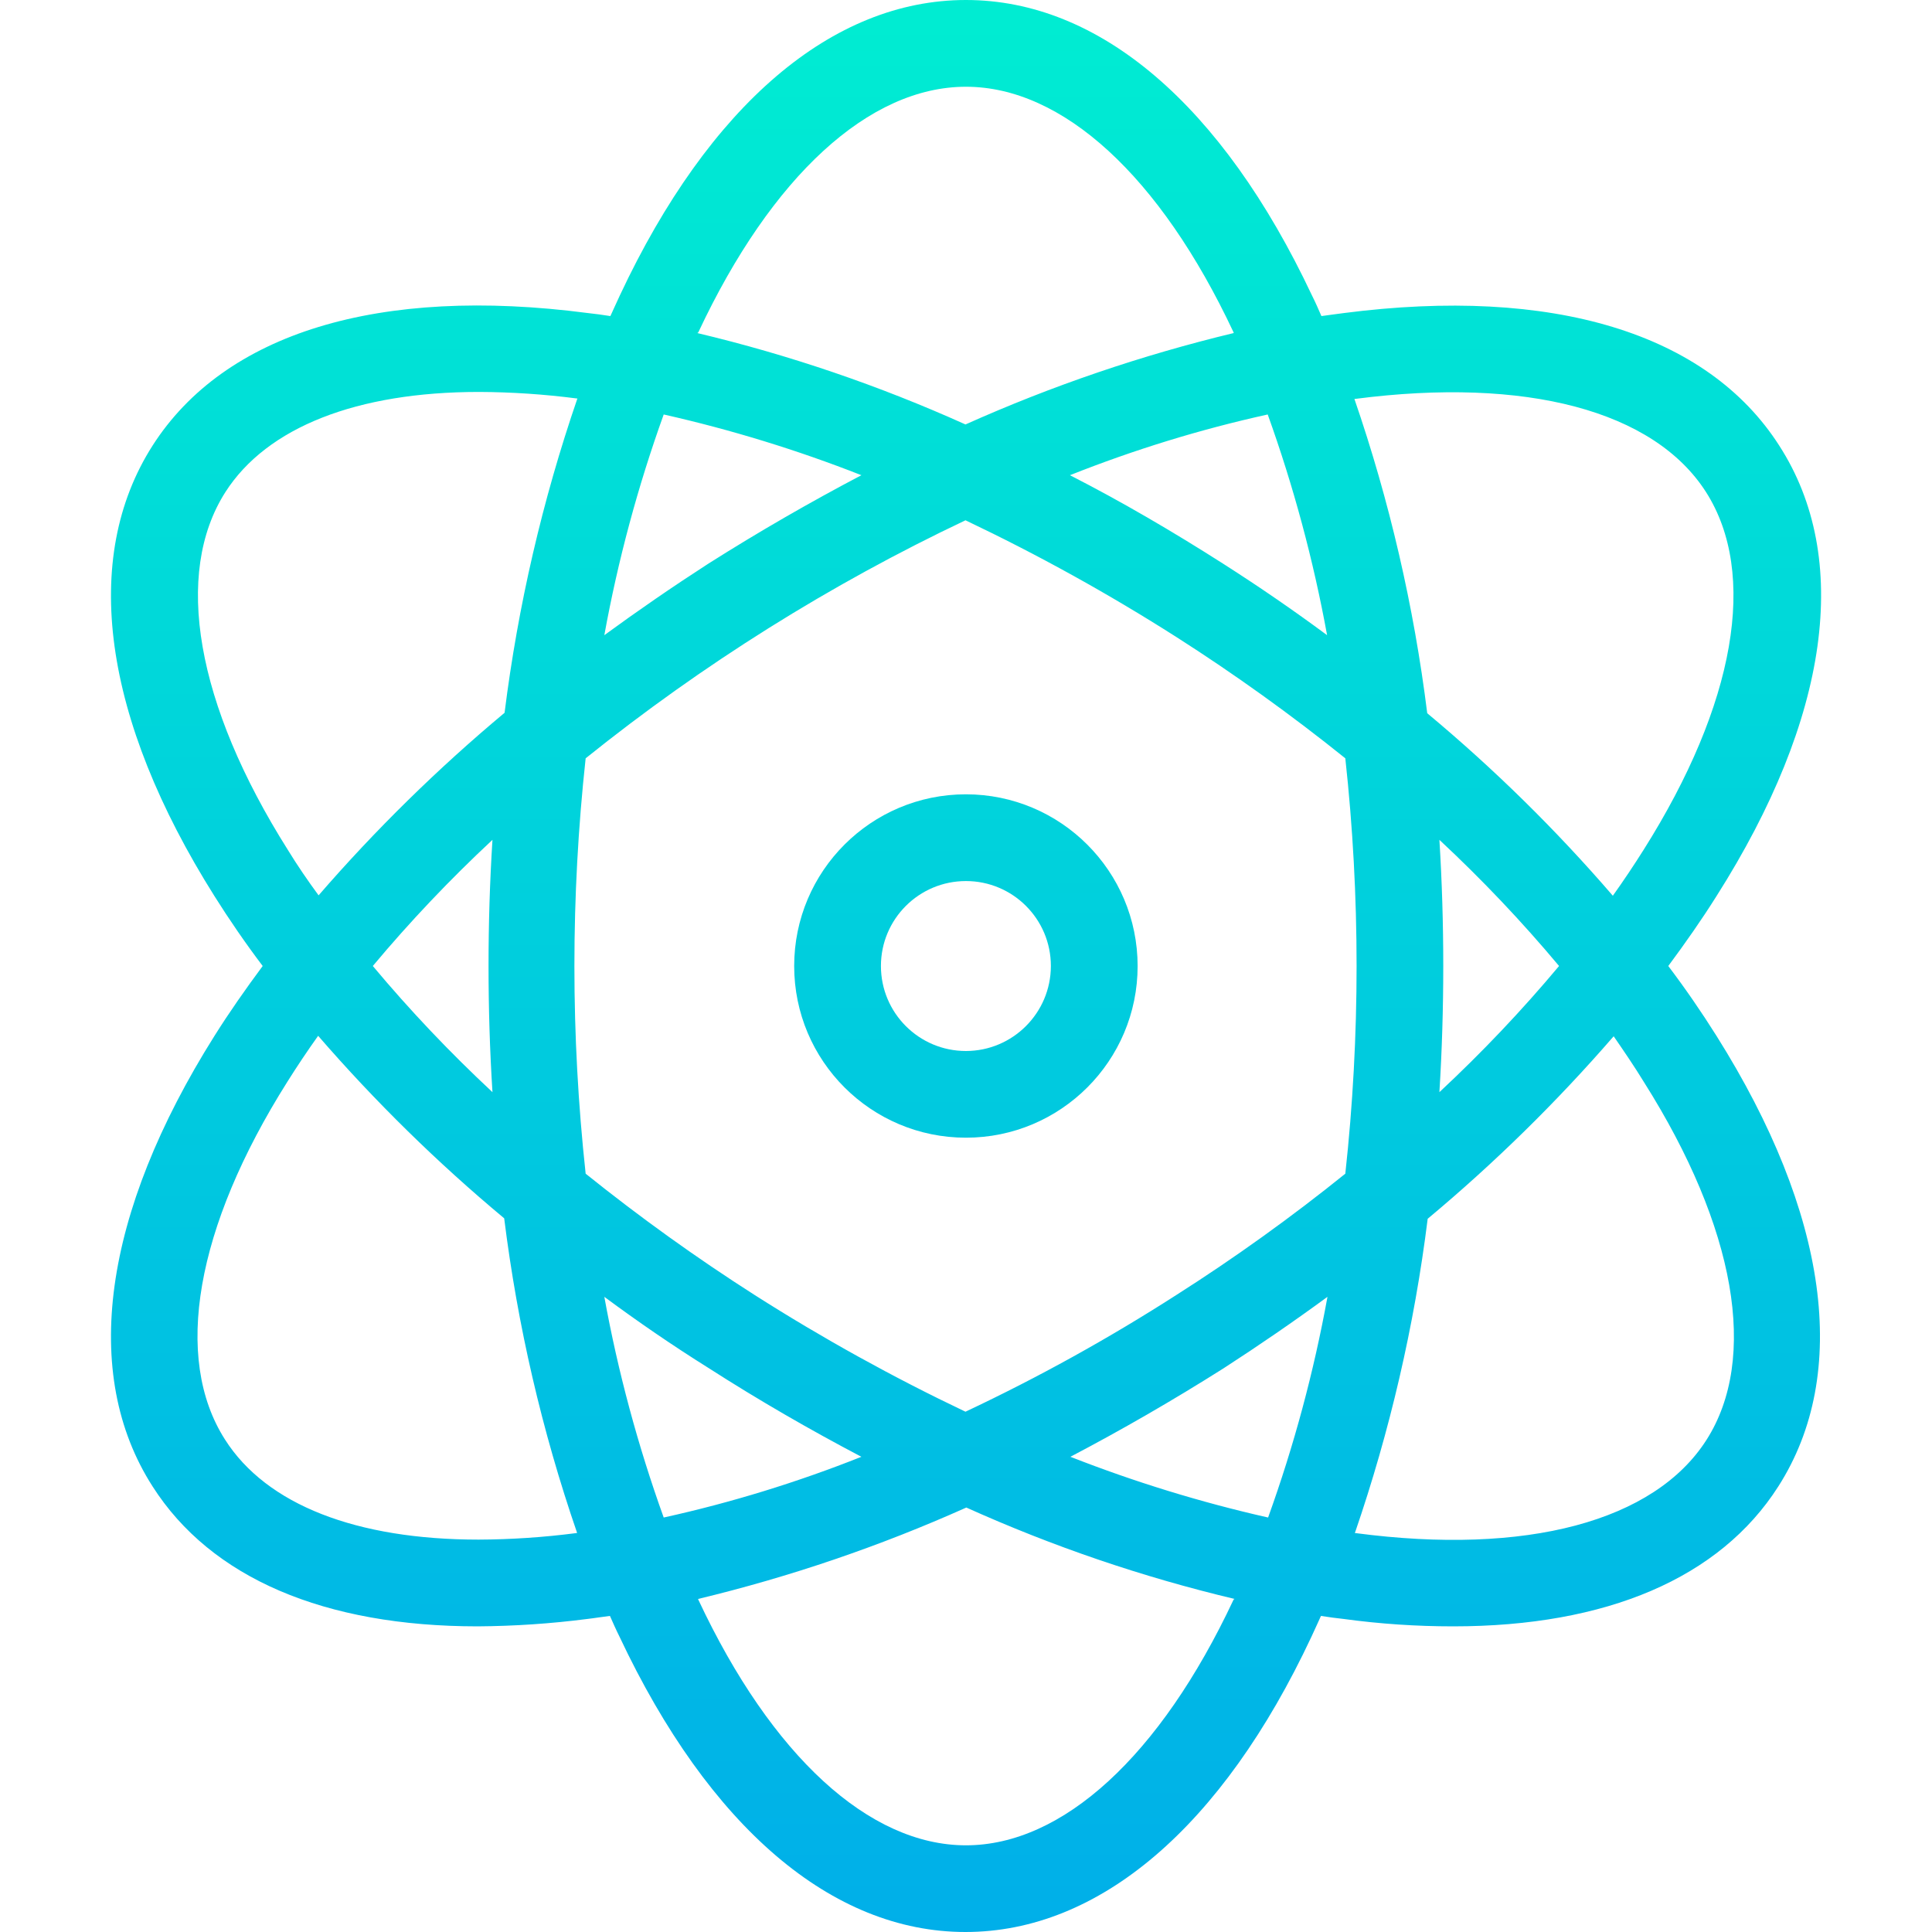 <svg width="30" height="30" viewBox="0 0 30 30" fill="none" xmlns="http://www.w3.org/2000/svg">
<g clip-path="url(#clip0_41_367)">
<path d="M27.629 6.921C26.511 5.171 24.108 4.443 20.869 4.861C20.755 4.874 20.634 4.894 20.519 4.908C20.472 4.8 20.425 4.692 20.371 4.585C18.978 1.629 17.072 0 14.999 0C12.925 0 11.013 1.629 9.626 4.585C9.579 4.692 9.525 4.8 9.478 4.908C9.357 4.888 9.242 4.874 9.128 4.861C5.883 4.437 3.486 5.171 2.368 6.921C1.251 8.672 1.594 11.156 3.331 13.916C3.56 14.28 3.809 14.643 4.079 15C3.809 15.364 3.56 15.72 3.331 16.084C1.594 18.844 1.251 21.335 2.368 23.079C3.277 24.506 5.041 25.254 7.418 25.254C7.987 25.25 8.556 25.212 9.121 25.139C9.236 25.126 9.357 25.105 9.471 25.092C9.519 25.2 9.566 25.307 9.62 25.415C11.013 28.371 12.918 30 14.992 30C17.066 30 18.978 28.371 20.364 25.415C20.412 25.307 20.465 25.2 20.512 25.092C20.634 25.112 20.748 25.126 20.863 25.139C21.427 25.216 21.996 25.254 22.566 25.254C24.942 25.254 26.706 24.506 27.615 23.079C28.733 21.329 28.39 18.844 26.653 16.084C26.424 15.72 26.175 15.357 25.905 15C26.175 14.636 26.424 14.28 26.653 13.916C28.41 11.149 28.753 8.665 27.629 6.921ZM10.845 5.157C11.982 2.733 13.497 1.347 14.999 1.347C16.5 1.347 18.015 2.733 19.153 5.157C19.153 5.162 19.156 5.167 19.159 5.171C17.729 5.515 16.334 5.99 14.992 6.591C13.651 5.987 12.255 5.511 10.825 5.171C10.838 5.171 10.838 5.164 10.845 5.157ZM21.065 15C21.065 16.077 21.007 17.154 20.89 18.225C20.05 18.902 19.174 19.531 18.264 20.11C17.214 20.784 16.121 21.389 14.992 21.921C13.865 21.385 12.772 20.78 11.72 20.11C10.811 19.53 9.935 18.9 9.094 18.225C8.861 16.081 8.861 13.919 9.094 11.775C10.909 10.317 12.889 9.076 14.992 8.079C16.119 8.615 17.212 9.22 18.264 9.89C19.173 10.47 20.049 11.099 20.89 11.775C21.007 12.846 21.065 13.923 21.065 15ZM22.351 13.041C23.01 13.655 23.631 14.309 24.209 15C23.631 15.691 23.01 16.345 22.351 16.959C22.391 16.313 22.411 15.66 22.411 15C22.411 14.34 22.391 13.687 22.351 13.041ZM20.613 20.137C20.401 21.303 20.093 22.449 19.691 23.564C18.646 23.328 17.619 23.012 16.621 22.621C17.416 22.204 18.21 21.746 18.998 21.248C19.55 20.891 20.089 20.521 20.613 20.137ZM13.376 22.621C12.38 23.017 11.353 23.333 10.306 23.564C9.905 22.449 9.596 21.303 9.384 20.137C9.902 20.521 10.441 20.891 11 21.241C11.787 21.746 12.582 22.204 13.376 22.621ZM7.647 16.959C6.988 16.345 6.367 15.691 5.789 15C6.367 14.309 6.988 13.655 7.647 13.041C7.606 13.687 7.586 14.34 7.586 15C7.586 15.66 7.606 16.313 7.647 16.959ZM9.384 9.863C9.596 8.697 9.905 7.551 10.306 6.436C11.352 6.672 12.378 6.987 13.376 7.379C12.582 7.796 11.787 8.254 11 8.752C10.447 9.109 9.909 9.479 9.384 9.863ZM18.991 8.752C18.21 8.254 17.416 7.789 16.614 7.379C17.611 6.983 18.637 6.667 19.685 6.436C20.086 7.551 20.394 8.697 20.607 9.863C20.089 9.479 19.55 9.109 18.991 8.752ZM4.469 13.196C3.042 10.934 2.692 8.907 3.5 7.641C4.146 6.632 5.546 6.086 7.438 6.086C7.945 6.088 8.451 6.122 8.953 6.187H8.966C8.422 7.771 8.043 9.407 7.835 11.068C6.798 11.934 5.832 12.882 4.947 13.903C4.779 13.674 4.617 13.438 4.469 13.196ZM8.946 23.806C8.444 23.871 7.938 23.905 7.431 23.907C5.54 23.907 4.139 23.369 3.493 22.352C2.685 21.086 3.035 19.06 4.462 16.798C4.61 16.562 4.772 16.32 4.94 16.084C5.825 17.105 6.791 18.053 7.829 18.918C8.036 20.58 8.415 22.216 8.96 23.799C8.96 23.806 8.953 23.806 8.946 23.806ZM19.153 24.843C18.015 27.267 16.5 28.654 14.999 28.654C13.497 28.654 11.982 27.267 10.845 24.843C10.844 24.838 10.842 24.833 10.838 24.829C12.268 24.485 13.663 24.01 15.005 23.409C16.346 24.013 17.742 24.489 19.173 24.829C19.159 24.829 19.159 24.836 19.153 24.843ZM25.528 16.804C26.956 19.066 27.306 21.093 26.498 22.359C25.69 23.624 23.704 24.156 21.051 23.806H21.038C21.582 22.223 21.962 20.587 22.169 18.925C23.206 18.06 24.172 17.112 25.057 16.091C25.219 16.326 25.38 16.562 25.528 16.804ZM22.162 11.075C21.955 9.413 21.576 7.777 21.031 6.194H21.044C23.697 5.85 25.683 6.376 26.491 7.641C27.299 8.907 26.949 10.934 25.522 13.196C25.374 13.431 25.212 13.674 25.044 13.909C24.163 12.887 23.199 11.939 22.162 11.075Z" fill="url(#paint0_linear_41_367)"/>
<path d="M14.999 12.334C13.526 12.334 12.332 13.528 12.332 15C12.332 16.473 13.526 17.666 14.999 17.666C16.471 17.666 17.665 16.473 17.665 15C17.664 13.528 16.471 12.335 14.999 12.334ZM14.999 16.32C14.27 16.32 13.679 15.729 13.679 15C13.679 14.271 14.27 13.681 14.999 13.681C15.727 13.681 16.318 14.271 16.318 15C16.317 15.728 15.727 16.319 14.999 16.32Z" fill="url(#paint1_linear_41_367)"/>
</g>
<defs>
<linearGradient id="paint0_linear_41_367" x1="15.001" y1="-1.158" x2="15.001" y2="31.482" gradientUnits="userSpaceOnUse">
<stop stop-color="#00EFD1"/>
<stop offset="1" stop-color="#00ACEA"/>
</linearGradient>
<linearGradient id="paint1_linear_41_367" x1="14.999" y1="-1.158" x2="14.999" y2="31.482" gradientUnits="userSpaceOnUse">
<stop stop-color="#00EFD1"/>
<stop offset="1" stop-color="#00ACEA"/>
</linearGradient>
<clipPath id="clip0_41_367">
<rect width="30" height="30" fill="white"/>
</clipPath>
</defs>
</svg>

